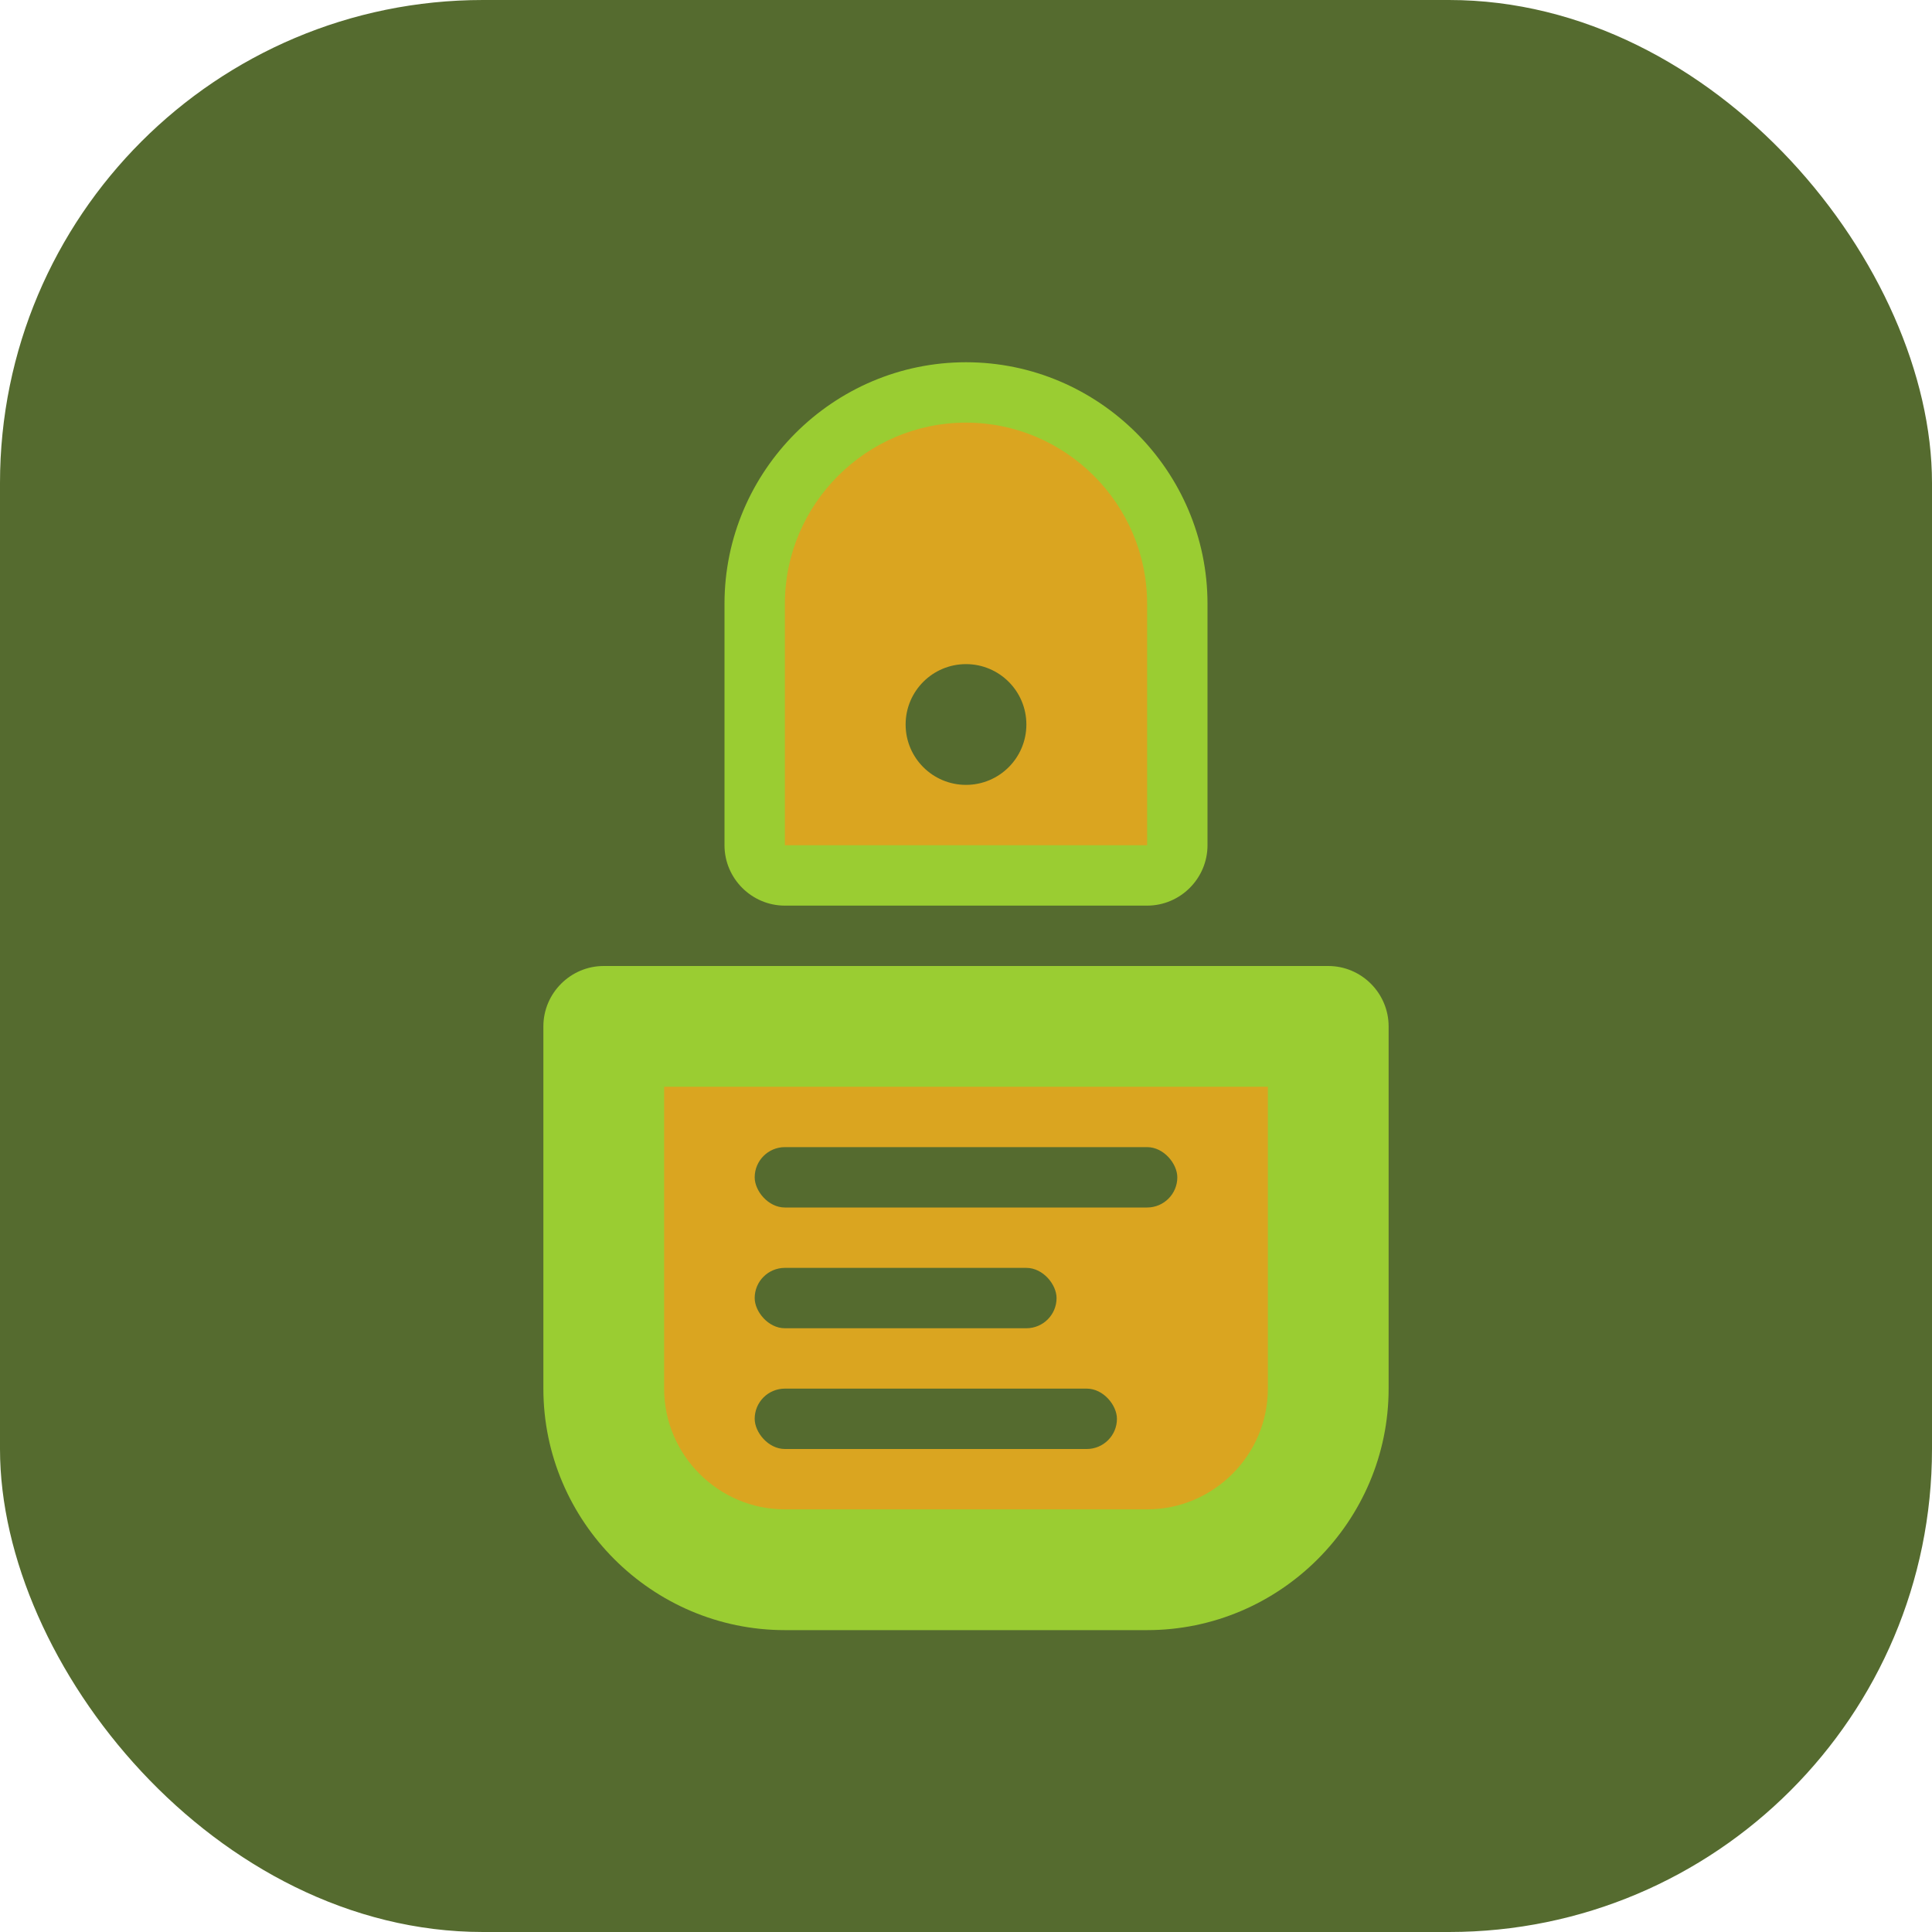 <svg
  width="64"
  height="64"
  viewBox="0 0 64 64"
  fill="none"
  xmlns="http://www.w3.org/2000/svg"
>
  <rect width="64" height="64" rx="16" fill="#556B2F" />
  <path
    d="M32 12C36.4 12 40 15.6 40 20V28C40 29.1 39.1 30 38 30H26C24.9 30 24 29.1 24 28V20C24 15.6 27.6 12 32 12Z"
    fill="#9ACD32"
  />
  <path
    d="M32 14C35.3 14 38 16.7 38 20V28H26V20C26 16.7 28.7 14 32 14Z"
    fill="#DAA520"
  />
  <circle cx="32" cy="24" r="2" fill="#556B2F" />
  <path
    d="M20 32H44C45.1 32 46 32.9 46 34V46C46 50.4 42.4 54 38 54H26C21.6 54 18 50.4 18 46V34C18 32.9 18.9 32 20 32Z"
    fill="#9ACD32"
  />
  <path
    d="M22 36H42V46C42 48.2 40.2 50 38 50H26C23.8 50 22 48.2 22 46V36Z"
    fill="#DAA520"
  />
  <rect x="25" y="38" width="14" height="2" rx="1" fill="#556B2F" />
  <rect x="25" y="42" width="10" height="2" rx="1" fill="#556B2F" />
  <rect x="25" y="46" width="12" height="2" rx="1" fill="#556B2F" />
  <path
    d="M28 20C28 18.9 28.9 18 30 18S32 18.9 32 20S31.1 22 30 22S28 21.1 28 20Z"
    fill="#DAA520"
  />
  <path
    d="M32 20C32 18.9 32.9 18 34 18S36 18.9 36 20S35.1 22 34 22S32 21.1 32 20Z"
    fill="#DAA520"
  />
</svg>
